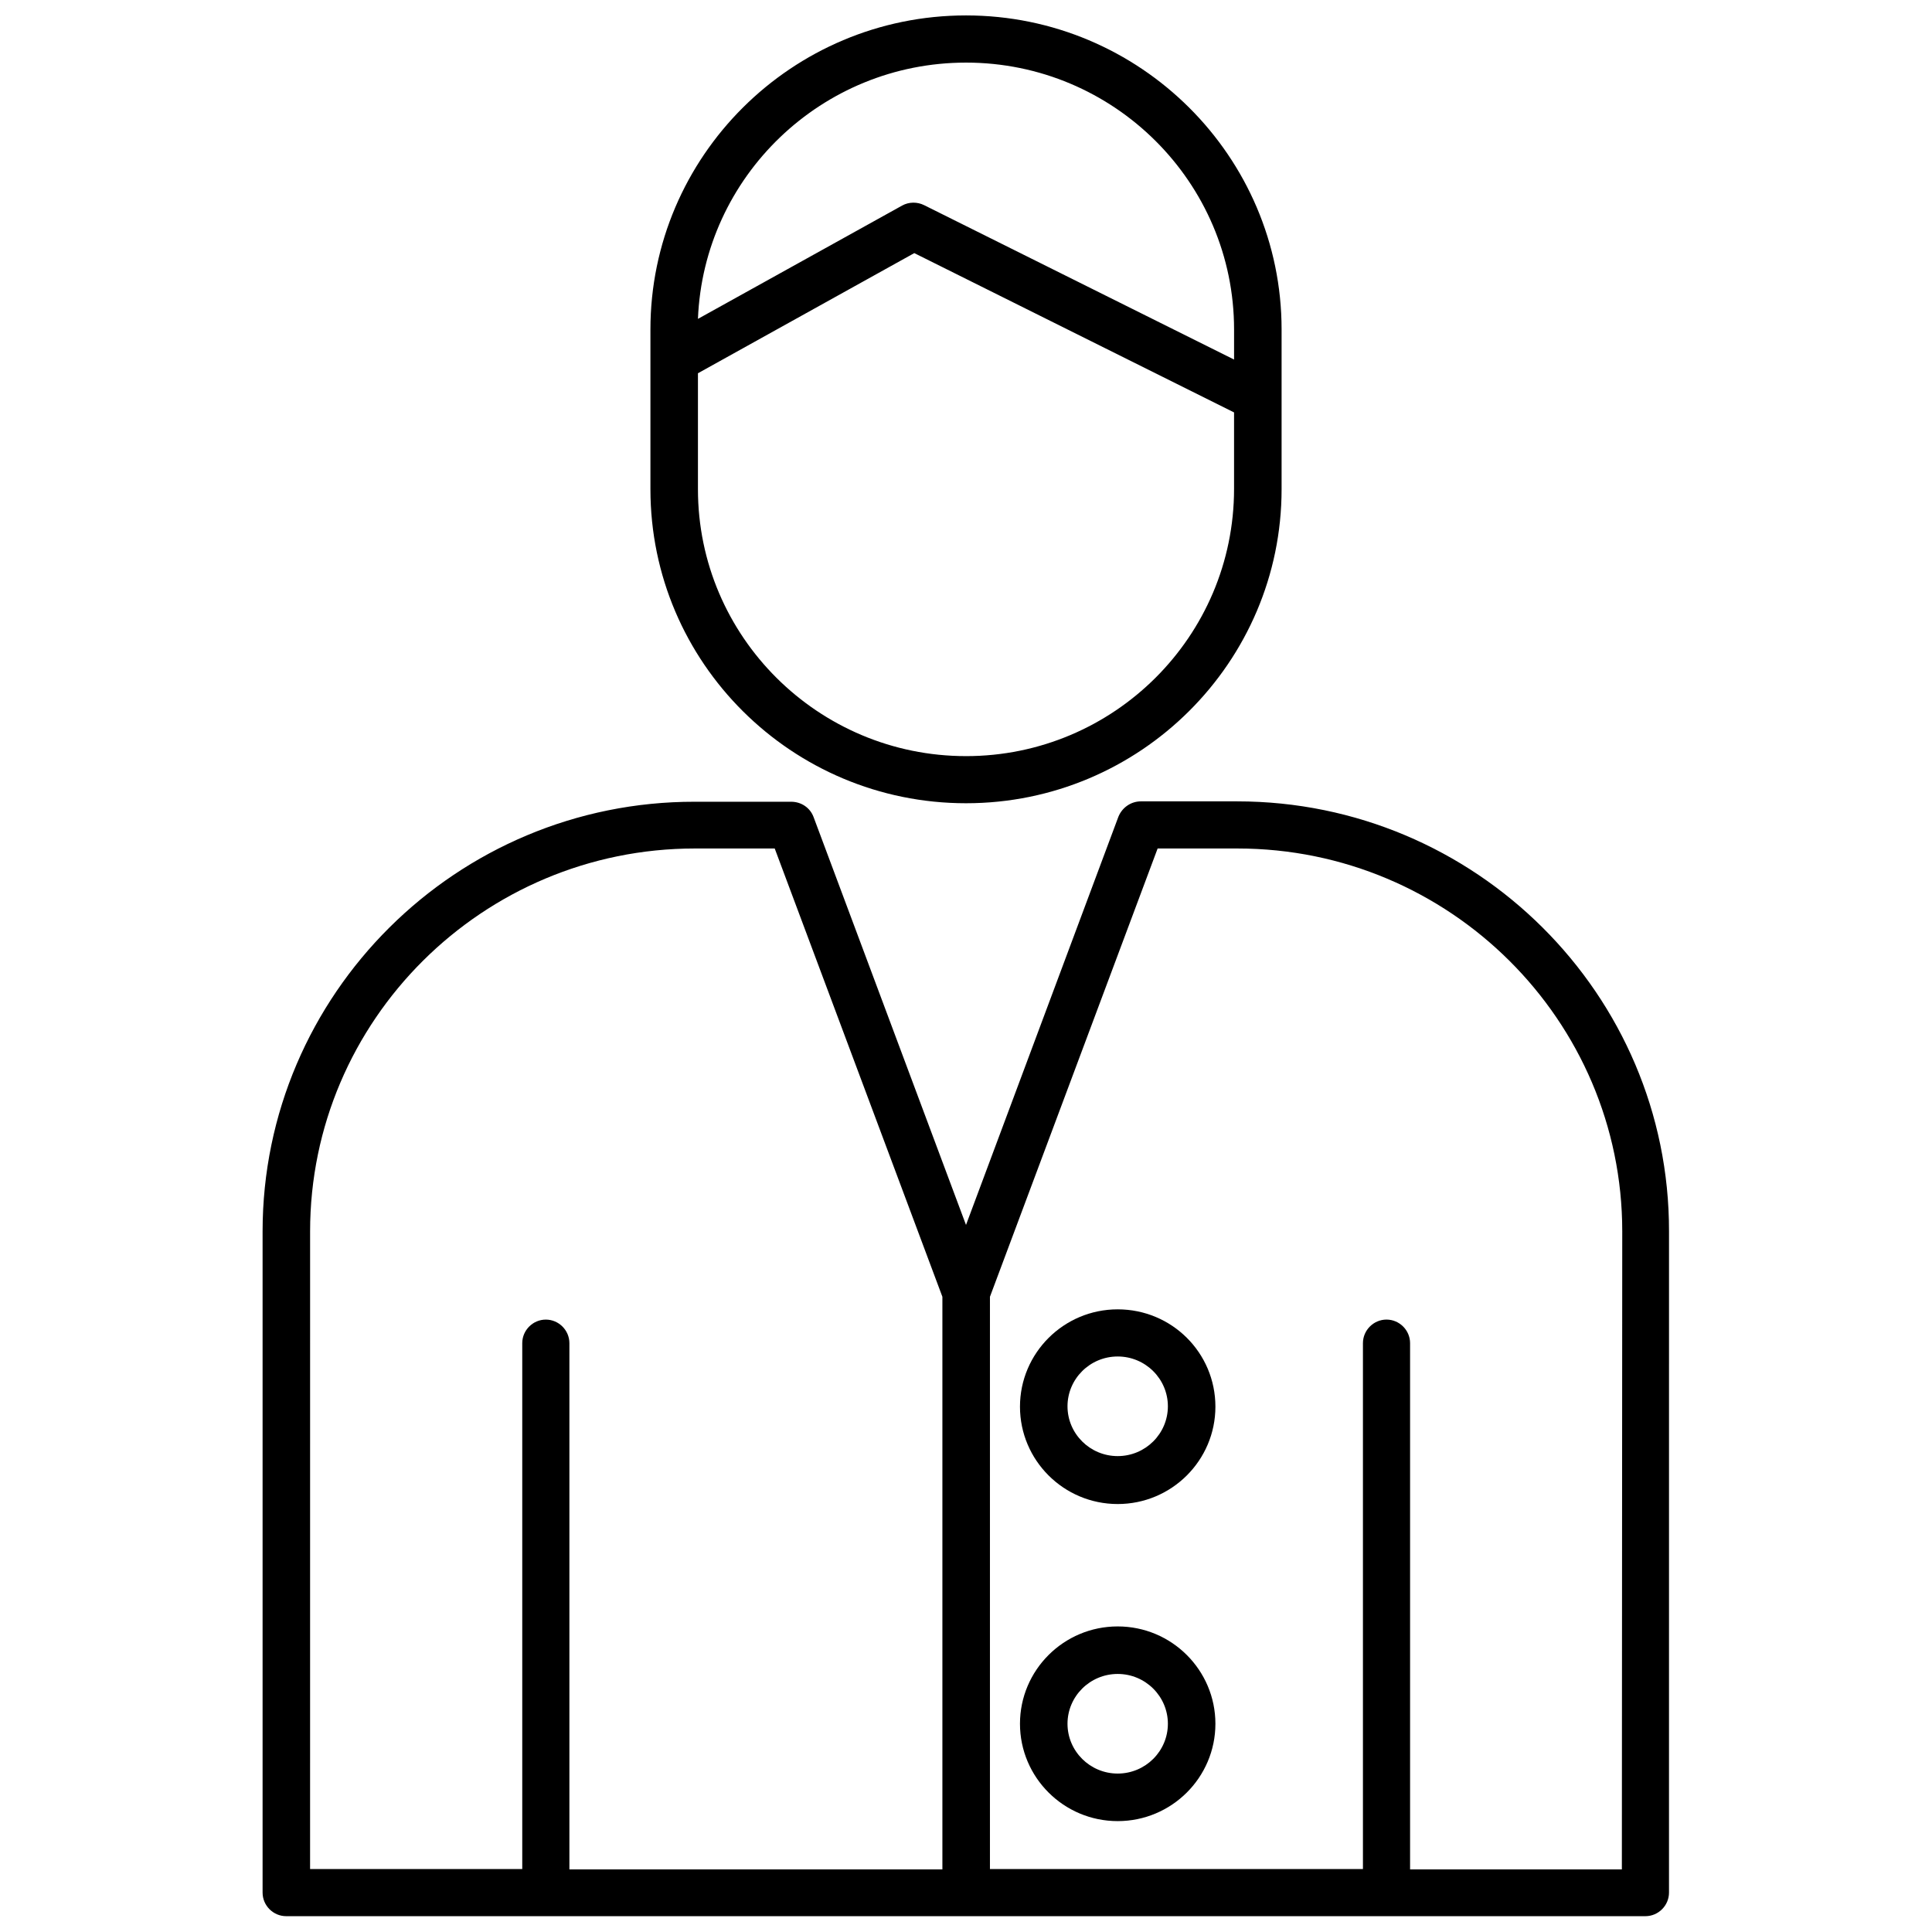 <?xml version="1.0" encoding="UTF-8"?>
<!-- Uploaded to: SVG Repo, www.svgrepo.com, Generator: SVG Repo Mixer Tools -->
<svg width="800px" height="800px" version="1.1" viewBox="144 144 512 512" xmlns="http://www.w3.org/2000/svg">
 <defs>
  <clipPath id="b">
   <path d="m316 148.09h168v208.91h-168z"/>
  </clipPath>
  <clipPath id="a">
   <path d="m213 356h374v295.9h-374z"/>
  </clipPath>
 </defs>
 <g clip-path="url(#b)">
  <path d="m316.37 239.38v34.258c0 45.949 37.484 83.23 83.633 83.23s83.633-37.383 83.633-83.23v-42.32c0-45.848-37.484-83.23-83.633-83.23s-83.633 37.383-83.633 83.23zm83.633 105c-39.195 0-71.039-31.738-71.039-70.734v-30.73l57.332-31.84 84.742 42.219v20.254c0 39.09-31.84 70.832-71.035 70.832zm0-183.79c39.195 0 71.039 31.738 71.039 70.734v7.961l-82.125-40.91c-1.812-0.906-4.031-0.906-5.844 0.102l-54.109 30.027c1.512-37.688 32.75-67.914 71.039-67.914z"/>
 </g>
 <g clip-path="url(#a)">
  <path d="m471.84 356.37h-25.492c-2.621 0-4.938 1.613-5.945 4.031l-40.402 108.22-40.406-108.12c-0.906-2.418-3.223-4.031-5.945-4.031h-25.492c-63.18-0.102-114.57 51.086-114.57 113.86v175.23c0 3.426 2.82 6.246 6.246 6.246h360.22c3.426 0 6.246-2.82 6.246-6.246l0.004-175.23c0.098-62.777-51.289-113.96-114.47-113.96zm-245.66 113.96c0-55.922 45.746-101.47 101.97-101.47h21.16l44.434 118.8v151.75l-98.848 0.004v-139.46c0-3.426-2.82-6.246-6.246-6.246s-6.246 2.82-6.246 6.246v139.36h-56.227zm347.63 169.08h-56.125v-139.46c0-3.426-2.82-6.246-6.246-6.246-3.426 0-6.246 2.82-6.246 6.246v139.36h-98.848v-151.65l44.438-118.8h21.16c56.227 0 101.97 45.543 101.97 101.47z"/>
 </g>
 <path d="m440.2 490.99c-14.309 0-25.895 11.586-25.895 25.797 0 14.207 11.586 25.797 25.895 25.797s25.895-11.586 25.895-25.797c0-14.312-11.586-25.797-25.895-25.797zm0 38.891c-7.356 0-13.301-5.945-13.301-13.199 0-7.254 5.945-13.199 13.301-13.199s13.301 5.945 13.301 13.199c0 7.258-5.945 13.199-13.301 13.199z"/>
 <path d="m440.2 575.02c-14.309 0-25.895 11.586-25.895 25.797 0 14.207 11.586 25.797 25.895 25.797s25.895-11.586 25.895-25.797c0-14.211-11.586-25.797-25.895-25.797zm0 38.992c-7.356 0-13.301-5.945-13.301-13.199s5.945-13.199 13.301-13.199 13.301 5.945 13.301 13.199-5.945 13.199-13.301 13.199z"/>
</svg>